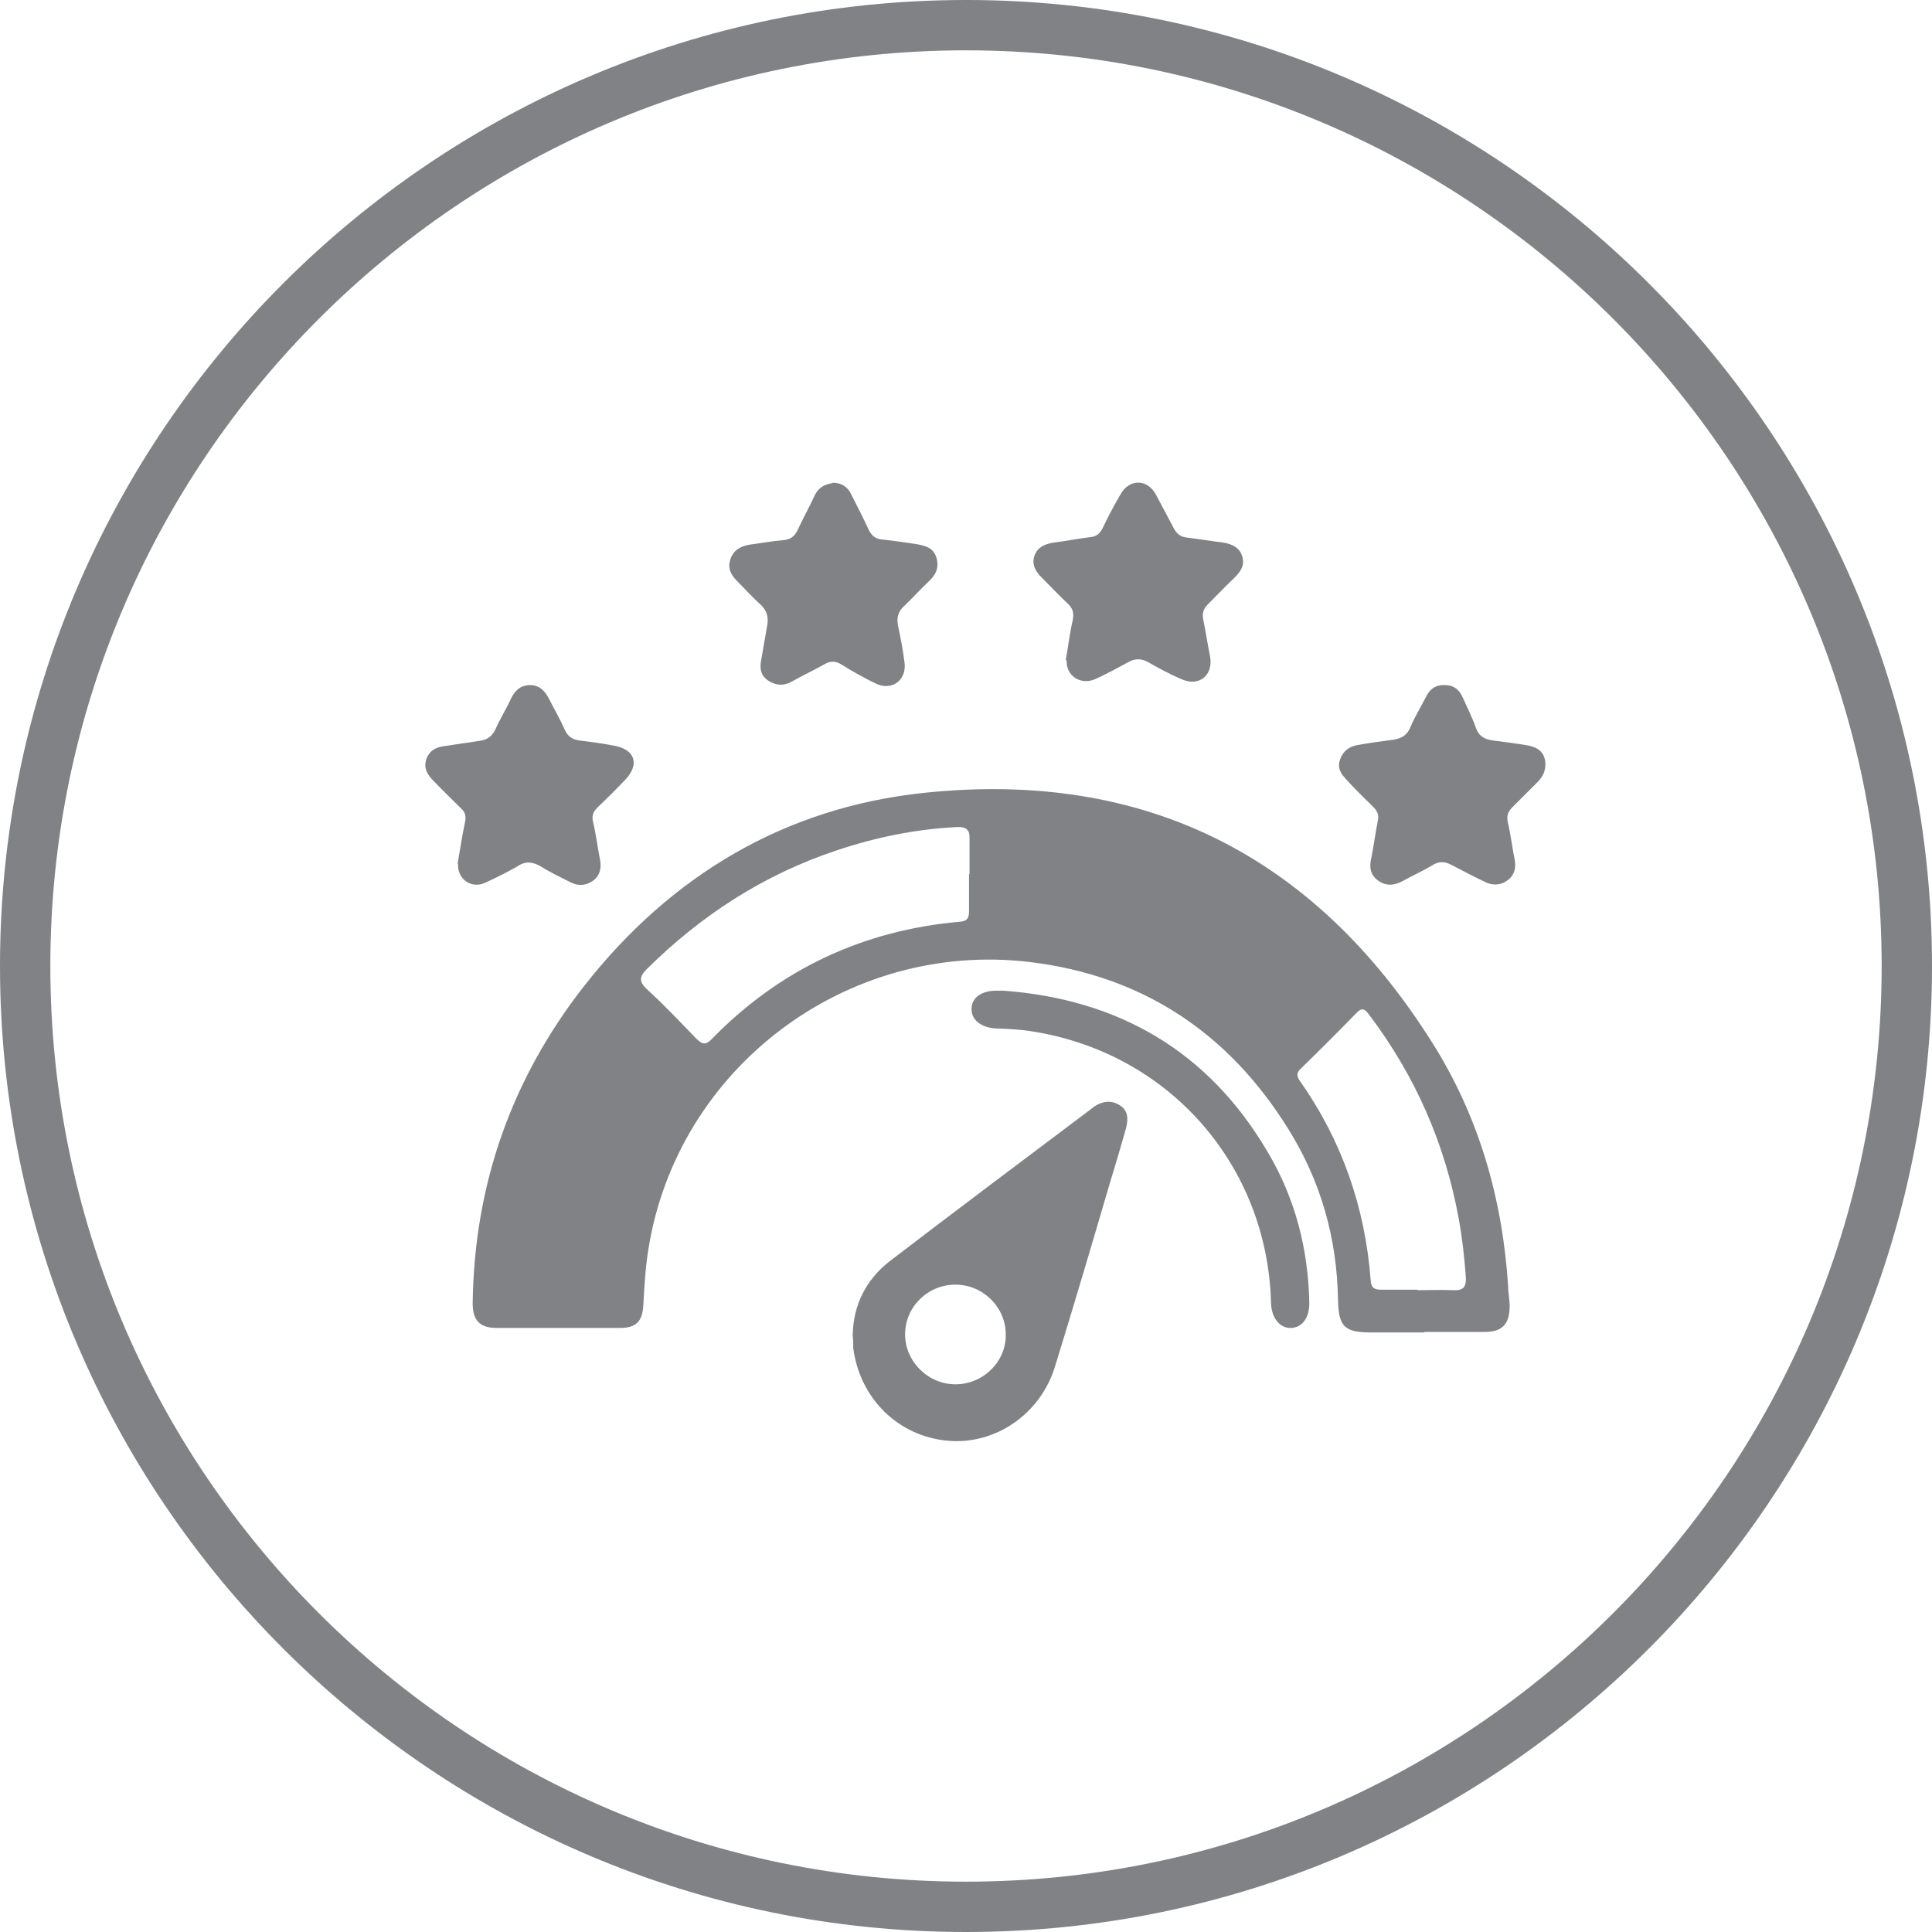 <?xml version="1.0" encoding="UTF-8"?>
<svg id="Layer_2" data-name="Layer 2" xmlns="http://www.w3.org/2000/svg" viewBox="0 0 38.38 38.38">
  <defs>
    <style>
      .cls-1 {
        fill: #808285;
      }
    </style>
  </defs>
  <g id="Layer_1-2" data-name="Layer 1">
    <g>
      <path class="cls-1" d="m19.19,38.38C8.61,38.38,0,29.77,0,19.19S8.61,0,19.19,0s19.19,8.61,19.19,19.19-8.61,19.19-19.19,19.19Zm0-37.38C9.16,1,1,9.16,1,19.19s8.16,18.19,18.19,18.19,18.19-8.16,18.19-18.19S29.22,1,19.19,1Z"/>
      <g>
        <path class="cls-1" d="m28.3,26.47c-.35,0-.7,0-1.05,0-.54,0-.66-.11-.67-.65-.02-1.22-.34-2.35-.98-3.38-1.19-1.92-2.9-3.06-5.15-3.33-3.64-.43-7,2.11-7.57,5.71-.06.37-.08.74-.1,1.11-.02.32-.14.45-.46.45-.82,0-1.64,0-2.45,0-.34,0-.48-.15-.48-.49.03-2.35.77-4.46,2.22-6.31,1.72-2.19,3.98-3.54,6.75-3.83,4.37-.46,7.75,1.24,10.09,4.96.93,1.47,1.4,3.11,1.51,4.85,0,.13.03.26.03.38,0,.36-.14.52-.5.52-.4,0-.8,0-1.2,0Zm-9.04-9.1c0-.23,0-.47,0-.7.01-.19-.07-.25-.25-.24-.81.04-1.6.2-2.38.46-1.45.48-2.7,1.29-3.78,2.36-.15.15-.16.25,0,.4.34.31.66.65.98.98.12.12.19.14.32,0,1.35-1.38,3-2.15,4.92-2.32.14-.01.18-.07.18-.2,0-.25,0-.5,0-.75Zm8.9,8.26c.23,0,.47-.01.7,0,.2.01.27-.05.26-.26-.03-.39-.07-.77-.14-1.15-.27-1.49-.86-2.84-1.78-4.06-.08-.11-.14-.16-.26-.03-.36.37-.72.73-1.09,1.09-.09.08-.1.15-.03.25.84,1.19,1.3,2.52,1.41,3.97.01.14.07.18.2.18.24,0,.48,0,.73,0Z"/>
        <path class="cls-1" d="m16.94,26.52c.01-.59.26-1.1.74-1.47,1.32-1.01,2.64-2,3.97-3,.03-.02.06-.05.09-.07.17-.11.34-.13.51-.02.17.11.16.28.12.45-.1.35-.2.7-.31,1.05-.36,1.23-.72,2.45-1.1,3.68-.29.96-1.2,1.57-2.14,1.48-.98-.09-1.74-.84-1.87-1.84,0-.07,0-.15-.01-.25Zm2.04-1c-.55,0-1,.44-1,.99,0,.54.46.99,1,.99.55,0,1.01-.45,1-.99,0-.54-.45-.99-1-.99Z"/>
        <path class="cls-1" d="m16.55,9.59c.16,0,.29.08.36.23.12.24.24.47.35.71.06.12.14.18.28.19.23.02.45.06.67.09.17.03.33.07.39.26.06.19,0,.34-.14.47-.17.16-.33.34-.5.5-.12.11-.15.23-.12.39.05.24.1.49.13.74.04.35-.26.56-.57.41-.23-.11-.46-.24-.67-.37-.12-.08-.23-.09-.36-.01-.21.12-.43.22-.64.34-.16.09-.32.08-.47-.02-.15-.1-.17-.24-.14-.4.04-.23.08-.46.12-.69.03-.16,0-.29-.12-.41-.17-.15-.32-.32-.48-.48-.12-.12-.19-.25-.13-.43.06-.18.2-.26.38-.29.22-.03.45-.07.67-.09.14-.01.22-.07.28-.19.11-.24.24-.47.35-.71.07-.14.19-.21.34-.23Z"/>
        <path class="cls-1" d="m21.17,13.12c.05-.27.08-.54.14-.8.03-.15,0-.24-.11-.34-.18-.17-.34-.34-.51-.51-.12-.12-.2-.26-.14-.43.06-.17.2-.23.37-.26.25-.03.49-.08.74-.11.12-.01.19-.07.24-.17.11-.23.23-.46.36-.68.17-.31.53-.31.7,0,.12.22.23.44.35.66.06.12.14.19.28.2.24.03.48.07.72.1.17.03.32.1.37.28.05.18-.04.3-.16.42-.18.17-.35.35-.53.53-.08.08-.11.17-.09.28.05.25.09.51.14.76.06.36-.21.59-.55.45-.24-.1-.46-.22-.69-.35-.13-.07-.25-.07-.38,0-.22.12-.44.24-.66.34-.3.13-.59-.07-.57-.38Z"/>
        <path class="cls-1" d="m9.09,17.16c.05-.28.09-.56.15-.84.02-.11,0-.19-.08-.26-.18-.18-.37-.36-.55-.55-.12-.12-.2-.25-.14-.43.06-.17.19-.24.37-.26.22-.03.45-.07.67-.1.17-.02.27-.09.34-.25.09-.2.21-.39.3-.59.08-.17.2-.27.38-.27.19,0,.3.12.38.28.1.2.22.4.31.61.06.13.15.19.29.21.24.03.48.06.72.11.39.08.47.37.2.66-.18.19-.37.38-.56.56-.08.08-.12.16-.09.28.06.25.09.51.14.76.03.16,0,.31-.13.41-.14.1-.29.12-.45.04-.2-.1-.41-.2-.6-.32-.16-.09-.3-.11-.46,0-.21.12-.43.23-.65.33-.27.12-.55-.08-.53-.38Z"/>
        <path class="cls-1" d="m30.7,15.18c0,.15-.06.26-.16.36-.17.17-.33.33-.5.5-.08.08-.11.16-.09.28.06.25.09.51.14.76.03.15,0,.29-.12.39-.13.11-.29.13-.45.06-.23-.11-.46-.23-.69-.35-.13-.07-.24-.07-.36,0-.2.12-.42.22-.62.33-.17.09-.34.09-.49-.03-.14-.11-.16-.26-.12-.43.05-.24.08-.49.13-.74.03-.12-.01-.2-.09-.28-.18-.18-.37-.36-.54-.55-.1-.11-.18-.22-.12-.39.06-.17.18-.26.35-.29.22-.04.45-.07.67-.1.18-.02.31-.08.38-.26.09-.21.22-.42.32-.62.08-.15.2-.22.37-.21.17,0,.28.09.35.25.09.2.19.4.26.6.06.17.18.23.34.25.23.03.47.06.7.1.2.04.33.14.34.36Z"/>
        <path class="cls-1" d="m19.93,19.68c2.3.17,4.08,1.21,5.25,3.2.55.92.81,1.94.83,3.01,0,.29-.14.48-.36.49-.22.01-.39-.19-.4-.49-.07-2.74-2.02-4.97-4.74-5.4-.24-.04-.48-.05-.72-.06-.29-.01-.5-.17-.49-.39,0-.22.2-.36.49-.36.05,0,.09,0,.14,0Z"/>
      </g>
    </g>
  </g>
</svg>